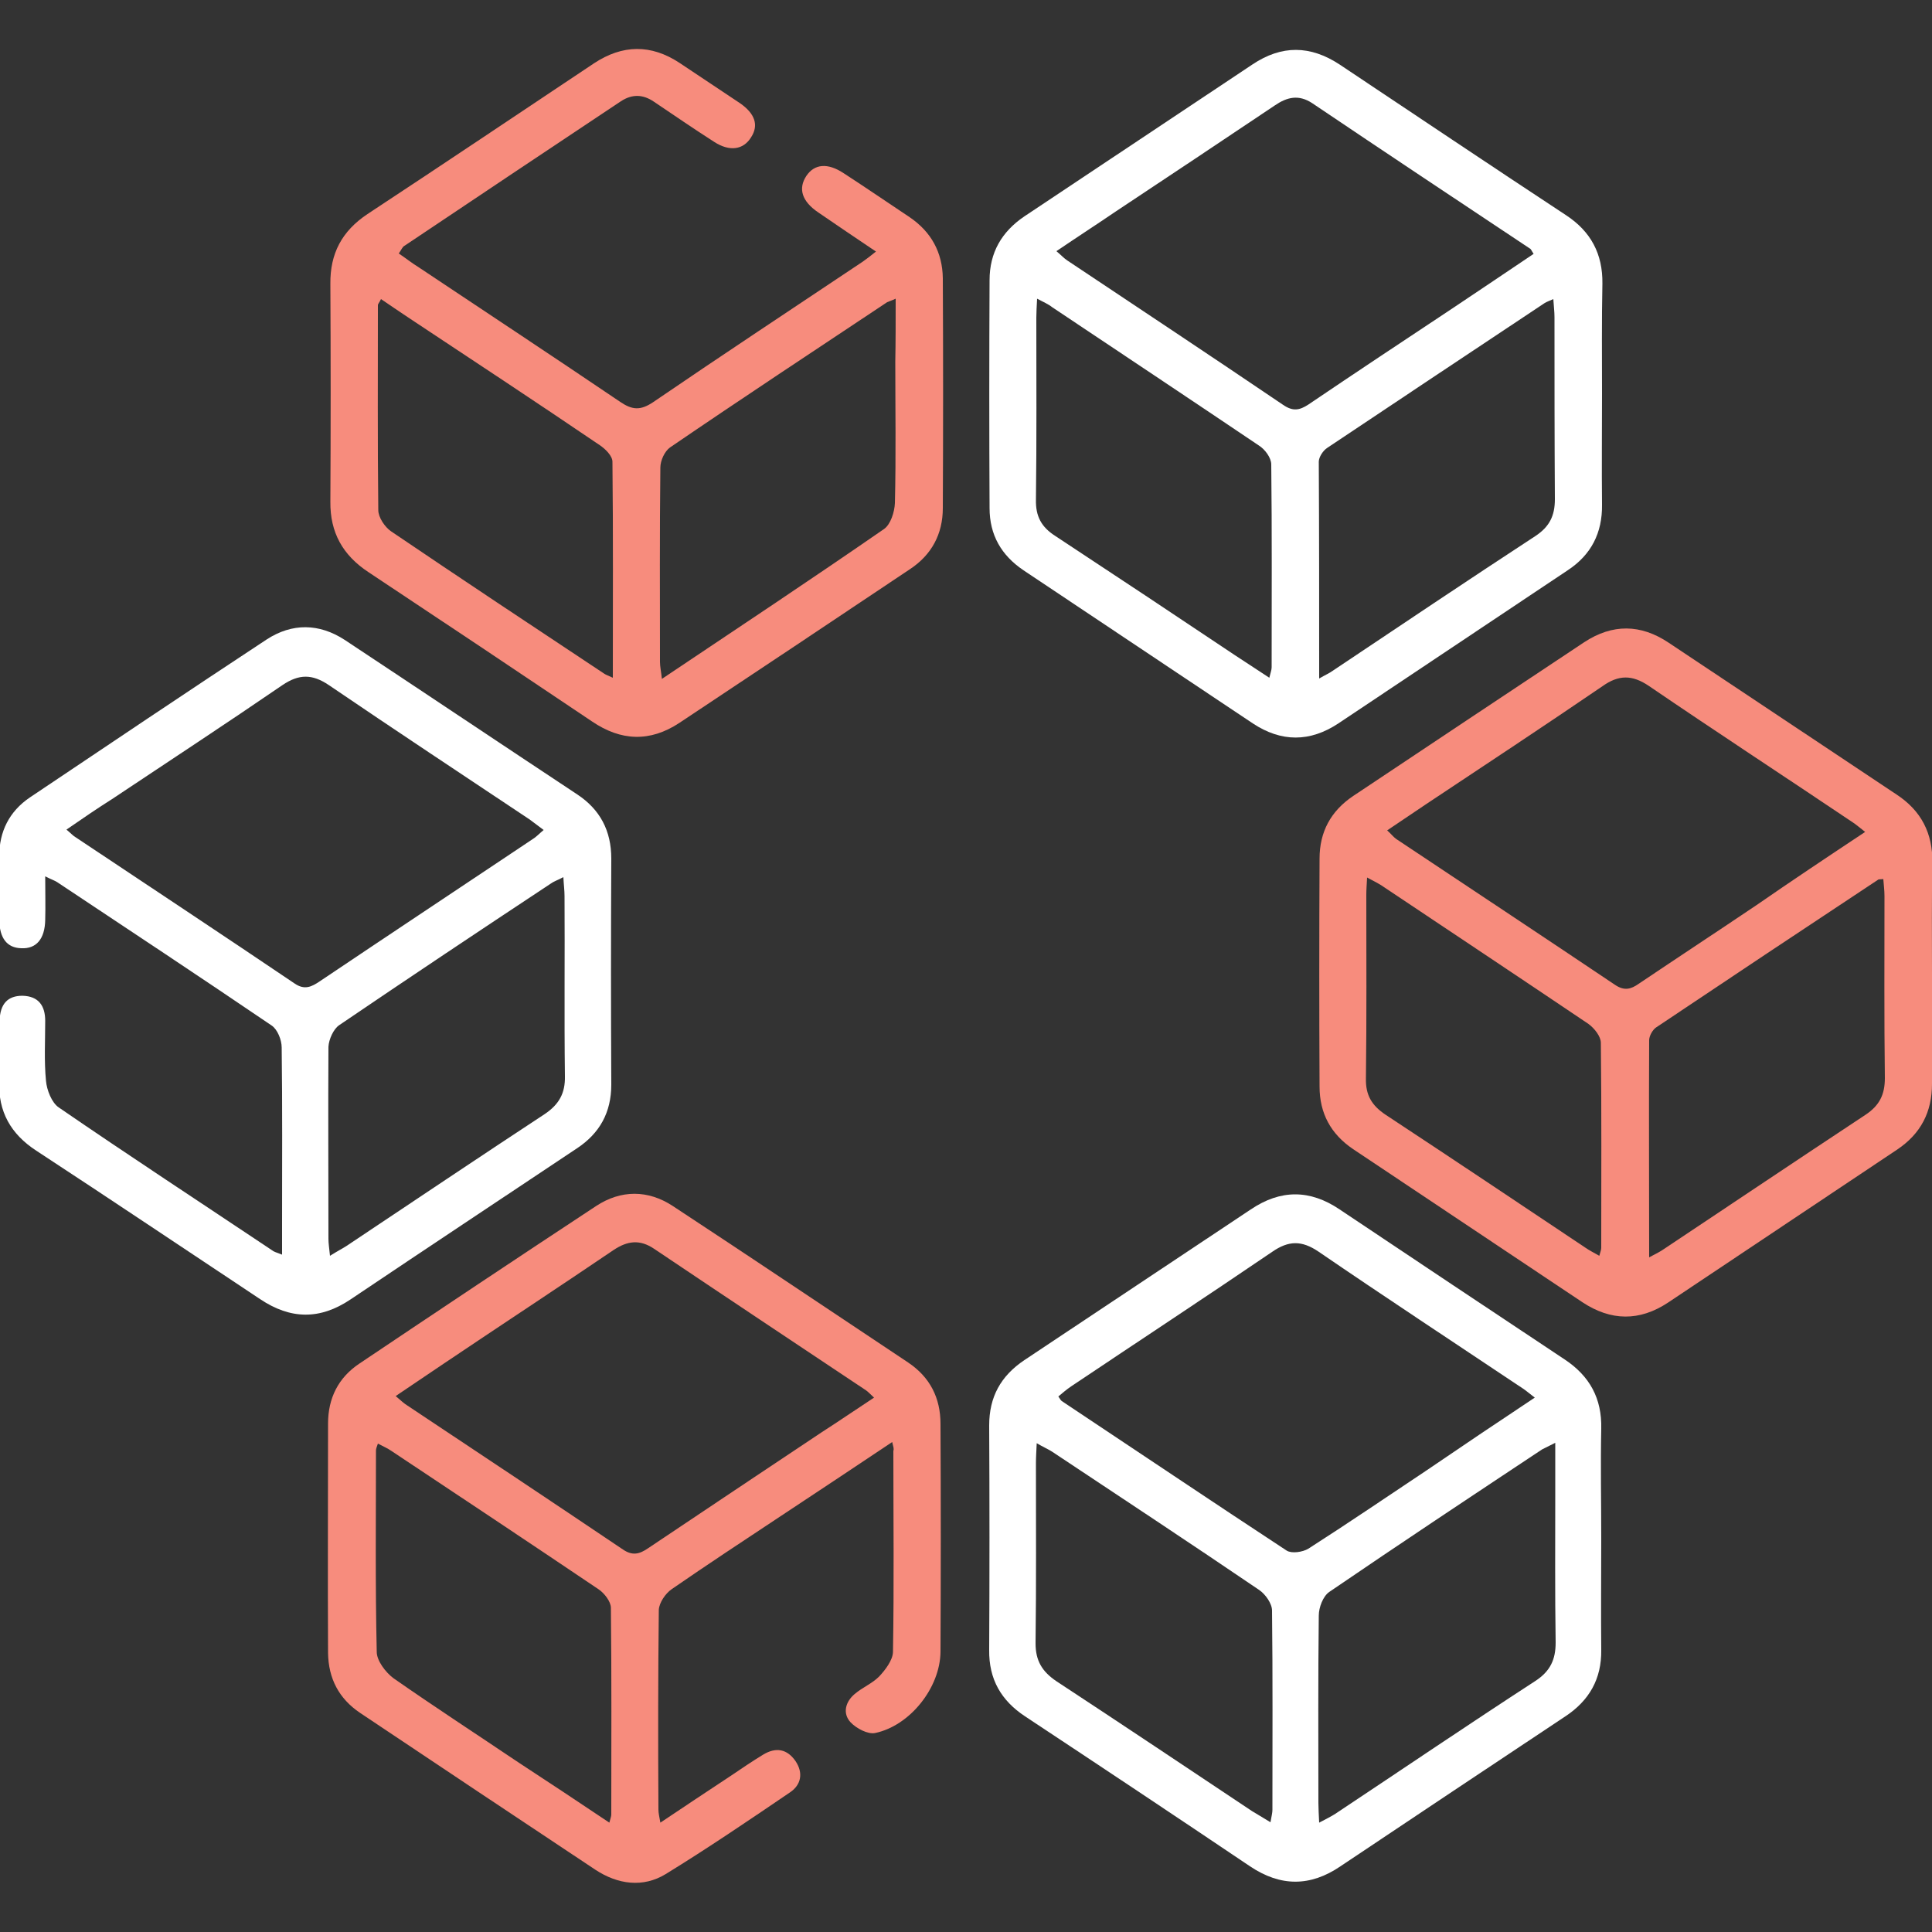 <?xml version="1.0" encoding="utf-8"?>
<!-- Generator: Adobe Illustrator 28.3.0, SVG Export Plug-In . SVG Version: 6.00 Build 0)  -->
<svg version="1.1" id="Layer_1" xmlns="http://www.w3.org/2000/svg" xmlns:xlink="http://www.w3.org/1999/xlink" x="0px" y="0px"
	 viewBox="0 0 500 500" style="enable-background:new 0 0 500 500;" xml:space="preserve">
<rect x="0" y="0" width="500" height="500" fill="#333333" stroke="none"/>
<style type="text/css">
	.st0{fill:#FFFFFF;}
	.st1{fill:#F78C7D;}
</style>
<path class="st0" d="M414.4,398.2c0,9.6-0.1,19.2,0,28.8c0.1,7.5-3.1,13.1-9.3,17.2c-19.4,12.9-38.8,25.8-58.2,38.8
	c-7.8,5.3-15.5,5.3-23.4,0c-19.3-13-38.7-25.9-58.2-38.8c-6.2-4.1-9.4-9.6-9.3-17.2c0.1-19.4,0.1-38.7,0-58.1c0-7.4,3-12.8,9.1-16.9
	c19.5-13,39.1-26,58.6-39c7.7-5.2,15.3-5.2,23,0c19.4,13,38.8,25.9,58.2,38.8c6.5,4.3,9.7,10.1,9.5,18
	C414.2,379.3,414.4,388.7,414.4,398.2z M397.2,361.7c-1.7-1.3-2.6-2.1-3.6-2.7c-17.5-11.7-35-23.2-52.4-35.1
	c-4.3-2.9-7.7-2.9-12,0.1c-17.2,11.7-34.7,23.2-52,34.8c-1.2,0.8-2.2,1.7-3.3,2.6c0.5,0.7,0.6,1,0.9,1.2
	c19.4,12.9,38.7,25.9,58.2,38.7c1.3,0.8,4.1,0.4,5.6-0.5c10.3-6.6,20.3-13.4,30.5-20.2C378.2,374.4,387.4,368.2,397.2,361.7z
	 M328.8,471.6c0.3-1.7,0.5-2.5,0.5-3.2c0-17.2,0.1-34.4-0.1-51.6c0-1.8-1.7-4.2-3.3-5.3c-17.8-12.1-35.7-23.9-53.6-35.8
	c-1.1-0.7-2.3-1.2-4-2.2c-0.1,2.2-0.2,3.7-0.2,5.2c0,15.5,0.1,31.1-0.1,46.6c0,4.5,1.7,7.3,5.4,9.8c16.9,11.1,33.8,22.4,50.6,33.6
	C325.3,469.5,326.7,470.3,328.8,471.6z M402.5,373.4c-1.8,0.9-2.6,1.3-3.4,1.7c-18.4,12.2-36.8,24.4-55.1,36.9
	c-1.6,1.1-2.7,4-2.7,6.1c-0.2,16.2-0.1,32.3-0.1,48.5c0,1.4,0.1,2.9,0.2,5.1c1.9-1,3.1-1.6,4.2-2.3c17.3-11.5,34.4-23.1,51.8-34.4
	c3.8-2.5,5.2-5.5,5.2-9.9c-0.2-13-0.1-25.9-0.1-38.9C402.5,382.2,402.5,378.3,402.5,373.4z"/>
<path class="st1" d="M500,251.7c0,9.6,0,19.2,0,28.8c0,7.3-2.9,12.9-9,17c-19.8,13.2-39.5,26.4-59.3,39.6
	c-7.4,4.9-14.8,4.8-22.2-0.1c-19.8-13.2-39.5-26.4-59.3-39.6c-5.8-3.9-8.7-9.3-8.7-16.2c-0.1-19.7-0.1-39.3,0-59
	c0-6.9,2.9-12.3,8.7-16.2c19.9-13.3,39.8-26.5,59.8-39.8c7.3-4.8,14.6-4.7,21.8,0.1c19.7,13.1,39.3,26.2,59,39.3
	c6.4,4.2,9.4,10,9.3,17.7C499.9,232.8,500,242.3,500,251.7z M482.7,215.3c-1.4-1.1-2.1-1.7-2.8-2.2c-17.7-11.9-35.6-23.6-53.2-35.6
	c-4.3-2.9-7.8-2.9-12,0.1c-15.1,10.3-30.4,20.4-45.6,30.5c-3.3,2.2-6.5,4.4-10.1,6.8c1,0.9,1.6,1.7,2.3,2.2
	c18.9,12.6,37.8,25.1,56.7,37.8c2.4,1.6,4.1,1.1,6.1-0.3c10.1-6.8,20.3-13.5,30.4-20.3C463.6,228,472.9,221.8,482.7,215.3z
	 M413.9,325c0.3-1,0.5-1.6,0.5-2.1c0-17.7,0.1-35.3-0.1-53c0-1.7-1.7-3.8-3.2-4.9c-17.8-12-35.7-23.9-53.5-35.8
	c-1.1-0.7-2.3-1.3-3.8-2.1c-0.1,1.9-0.2,3.2-0.2,4.5c0,15.8,0.1,31.7-0.1,47.5c-0.1,4.3,1.5,7,5.1,9.4
	c17.3,11.4,34.5,22.9,51.7,34.4C411.3,323.6,412.5,324.2,413.9,325z M426.8,325.4c1.9-1,2.9-1.5,3.9-2.2
	c17.4-11.6,34.7-23.2,52.1-34.7c3.6-2.4,5-5.2,5-9.5c-0.2-15.7-0.1-31.4-0.1-47.1c0-1.5-0.2-2.9-0.3-4.4c-0.8,0.1-1.2,0-1.4,0.2
	c-19.2,12.7-38.3,25.4-57.4,38.2c-0.9,0.6-1.8,2.2-1.8,3.3C426.7,287.7,426.8,306.1,426.8,325.4z"/>
<path class="st0" d="M414.6,101.8c0,9.6-0.1,19.2,0,28.8c0.1,7.3-2.8,13-8.9,17c-19.8,13.2-39.5,26.4-59.3,39.6
	c-7.4,4.9-14.8,4.9-22.2,0c-19.8-13.2-39.5-26.4-59.3-39.6c-5.8-3.9-8.8-9.2-8.8-16.1c-0.1-19.7-0.1-39.3,0-59
	c0-7.1,3.1-12.5,9-16.5c19.7-13.1,39.3-26.2,59-39.3c7.6-5.1,15-5,22.6,0c19.5,13,39,26.1,58.6,39c6.4,4.2,9.5,10,9.4,17.7
	C414.5,82.9,414.6,92.4,414.6,101.8z M396.9,65.7c-0.6-0.9-0.7-1.3-1-1.4c-18.8-12.5-37.6-25-56.3-37.6c-3.5-2.3-6.5-1.6-9.7,0.6
	c-13.7,9.2-27.4,18.3-41.1,27.4c-5,3.4-10.1,6.7-15.4,10.3c1.2,1,1.9,1.8,2.8,2.4c18.6,12.4,37.3,24.8,55.9,37.4
	c2.5,1.7,4.2,1.4,6.5-0.1c12.4-8.4,24.8-16.6,37.3-24.9C382.9,75.1,389.8,70.5,396.9,65.7z M268.4,77.3c-0.1,2-0.2,3.5-0.2,4.9
	c0,15.7,0.1,31.4-0.1,47.1c-0.1,4.3,1.4,7.1,5,9.4c15.5,10.2,31,20.5,46.4,30.8c2.9,1.9,5.8,3.8,9,5.9c0.3-1.3,0.6-2,0.6-2.7
	c0-17.5,0.1-35-0.1-52.5c0-1.7-1.6-3.9-3.2-4.9c-17.8-12-35.7-23.9-53.5-35.8C271.3,78.7,270.1,78.2,268.4,77.3z M341.4,175.6
	c1.7-1,2.7-1.4,3.5-2c17.5-11.7,34.9-23.4,52.5-34.9c3.6-2.4,5-5.2,5-9.5c-0.1-15.7-0.1-31.4-0.1-47.1c0-1.5-0.2-2.9-0.3-4.7
	c-1.1,0.5-1.7,0.7-2.2,1c-18.8,12.5-37.6,25-56.3,37.5c-1.1,0.7-2.2,2.4-2.2,3.6C341.4,137.9,341.4,156.3,341.4,175.6z"/>
<path class="st0" d="M73,324.7c0-3.1,0-5.5,0-7.9c0-15.2,0.1-30.5-0.1-45.7c0-2-1.1-4.7-2.6-5.7c-18.4-12.5-37-24.8-55.5-37.1
	c-0.6-0.4-1.3-0.6-3.1-1.5c0,4.2,0.1,7.8,0,11.3c-0.1,4.9-2.3,7.5-6.2,7.3c-3.7-0.1-5.6-2.6-5.7-7.3c-0.1-5.5,0-11,0-16.5
	c0-6.4,2.6-11.6,7.9-15.2C28.1,192.7,48.5,179,69,165.5c6.6-4.3,13.6-4.2,20.2,0.1c20.1,13.3,40.1,26.7,60.2,40
	c5.9,3.9,8.8,9.4,8.8,16.6c-0.1,19.5-0.1,39,0,58.5c0,7.2-3,12.6-8.9,16.5c-19.5,13-39.1,26-58.6,39.1c-7.9,5.3-15.5,5.2-23.4-0.1
	C48,323.4,28.8,310.5,9.4,297.8c-6.6-4.3-9.9-10.1-9.6-18c0.2-5.2-0.1-10.4,0.1-15.6c0.1-4.4,2.1-6.5,5.9-6.5
	c4.2,0.1,5.9,2.6,5.9,6.5c0,5.2-0.3,10.4,0.2,15.5c0.2,2.4,1.5,5.7,3.3,6.9c18.2,12.5,36.7,24.6,55.1,36.9
	C70.9,324,71.5,324.1,73,324.7z M17.2,214.7c1.2,1,1.7,1.6,2.4,2c18.9,12.6,37.8,25.1,56.6,37.8c2.6,1.8,4.4,0.9,6.5-0.5
	c18.3-12.3,36.7-24.5,55.1-36.8c1-0.6,1.8-1.5,2.9-2.4c-1.5-1.1-2.5-1.9-3.6-2.7c-17.4-11.6-34.8-23.1-52-34.8
	c-4.3-2.9-7.7-2.9-12,0c-14.6,10-29.4,19.7-44.1,29.5C25.2,209.2,21.4,211.8,17.2,214.7z M85.4,325c1.9-1.2,3.1-1.8,4.2-2.5
	c17.1-11.4,34.2-22.9,51.4-34.2c3.7-2.5,5.3-5.4,5.2-9.8c-0.2-15.5,0-31.1-0.1-46.6c0-1.4-0.2-2.9-0.3-4.9c-1.5,0.8-2.5,1.1-3.3,1.7
	c-18.3,12.1-36.6,24.3-54.7,36.6c-1.5,1-2.7,3.7-2.8,5.6C84.9,287.4,85,304,85,320.6C85,321.8,85.2,323,85.4,325z"/>
<path class="st1" d="M103.2,65.6c1.8,1.2,3.4,2.5,5.2,3.6c17.4,11.6,34.8,23.1,52.1,34.8c3.1,2.1,5.2,2.3,8.5,0.1
	c18-12.3,36.2-24.3,54.3-36.4c1-0.7,1.9-1.4,3.4-2.6c-5.2-3.5-10.1-6.8-14.9-10.1c-4.3-2.9-5.3-6.2-3.1-9.5c2.1-3.1,5.5-3.4,9.6-0.7
	c5.7,3.7,11.4,7.6,17.1,11.4c5.6,3.8,8.5,9.1,8.6,15.8c0.1,19.8,0.1,39.6,0,59.5c0,6.7-2.9,12.1-8.5,15.8
	c-19.9,13.3-39.8,26.6-59.7,39.8c-7.6,5-15.1,4.7-22.6-0.4c-19.2-12.9-38.5-25.8-57.8-38.6c-6.7-4.4-10-10.3-9.9-18.3
	c0.1-18.7,0.1-37.5,0-56.3c-0.1-7.9,3-13.7,9.6-18.1c19.6-12.9,39.1-26,58.6-39c7.4-4.9,14.8-5,22.2-0.1c5.2,3.5,10.4,6.9,15.6,10.4
	c3.9,2.7,4.9,5.7,2.9,8.8c-2,3.3-5.6,3.8-9.6,1.2c-5.3-3.4-10.4-6.9-15.6-10.4c-2.8-1.9-5.6-2-8.5-0.1c-18.8,12.5-37.5,25-56.3,37.6
	C103.9,64.4,103.7,64.9,103.2,65.6z M158.6,175.4c0-19.1,0.1-37.5-0.1-55.9c0-1.5-1.8-3.3-3.3-4.3c-16.5-11.2-33.2-22.2-49.8-33.2
	c-2.2-1.5-4.5-3-6.8-4.6c-0.4,0.9-0.8,1.2-0.8,1.6c0,17.7-0.1,35.3,0.1,53c0,1.9,1.7,4.4,3.3,5.5c18.3,12.4,36.7,24.6,55.1,36.8
	C156.7,174.6,157.3,174.8,158.6,175.4z M231.8,77.3c-1.3,0.6-1.8,0.7-2.2,0.9c-18.8,12.5-37.6,24.9-56.2,37.6
	c-1.4,1-2.5,3.4-2.5,5.2c-0.2,16.8-0.1,33.5-0.1,50.3c0,1.2,0.3,2.5,0.5,4.4c19.7-13.2,38.7-25.8,57.5-38.8c1.7-1.2,2.7-4.4,2.8-6.7
	c0.3-12.2,0.1-24.4,0.1-36.6C231.8,88.4,231.8,83.2,231.8,77.3z"/>
<path class="st1" d="M230.9,373.2c-9.9,6.6-19.2,12.8-28.6,19c-9.5,6.3-19.1,12.6-28.5,19.1c-1.6,1.1-3.2,3.5-3.3,5.3
	c-0.2,17.2-0.2,34.4-0.1,51.7c0,0.9,0.2,1.7,0.5,3.4c6.4-4.3,12.3-8.2,18.2-12.1c2.8-1.9,5.6-3.8,8.4-5.5c3.3-2,6.2-1.5,8.4,1.7
	c2,3,1.5,6.1-1.5,8.1c-10.6,7.2-21.2,14.4-32.1,21.1c-5.9,3.6-12.4,2.7-18.2-1.1c-20.3-13.5-40.6-27-60.9-40.6
	c-5.5-3.7-8.2-8.9-8.3-15.5c-0.1-19.8,0-39.6,0-59.4c0-6.6,2.7-11.9,8.1-15.5c20.4-13.7,40.8-27.3,61.3-40.8
	c6.4-4.2,13.4-4.2,19.8,0c20.4,13.4,40.6,27,60.9,40.5c5.7,3.8,8.4,9.2,8.4,15.9c0.1,19.7,0.1,39.3,0,59c-0.1,9.3-7.9,19.1-16.9,21
	c-1.9,0.4-4.9-1.2-6.4-2.8c-2.1-2.3-1.3-5.3,1.1-7.3c2-1.7,4.5-2.7,6.3-4.5c1.6-1.7,3.5-4.2,3.6-6.3c0.3-17.4,0.1-34.7,0.1-52.1
	C231.4,374.9,231.2,374.5,230.9,373.2z M226.2,361.7c-1-0.9-1.5-1.5-2.1-1.9c-18.3-12.2-36.5-24.3-54.8-36.6
	c-3.7-2.5-6.9-2.1-10.5,0.3c-14.6,9.9-29.4,19.6-44.1,29.5c-4,2.7-8,5.4-12.3,8.3c1.2,1,1.8,1.6,2.5,2.1
	c18.8,12.5,37.6,25,56.3,37.6c2.5,1.7,4.3,1.2,6.5-0.3c14.9-10,29.9-20,44.9-30C217.1,367.8,221.5,364.8,226.2,361.7z M157.7,471.7
	c0.3-1.2,0.5-1.6,0.5-2.1c0-17.8,0.1-35.6-0.1-53.5c0-1.6-1.7-3.8-3.2-4.8c-17.8-12-35.7-23.9-53.6-35.8c-1-0.7-2.2-1.2-3.5-1.9
	c-0.3,0.9-0.5,1.3-0.5,1.8c0,17.4-0.2,34.7,0.2,52.1c0,2.3,2.3,5.3,4.3,6.8c10.6,7.4,21.5,14.5,32.2,21.7
	C141.8,461.1,149.5,466.2,157.7,471.7z"/>
</svg>
